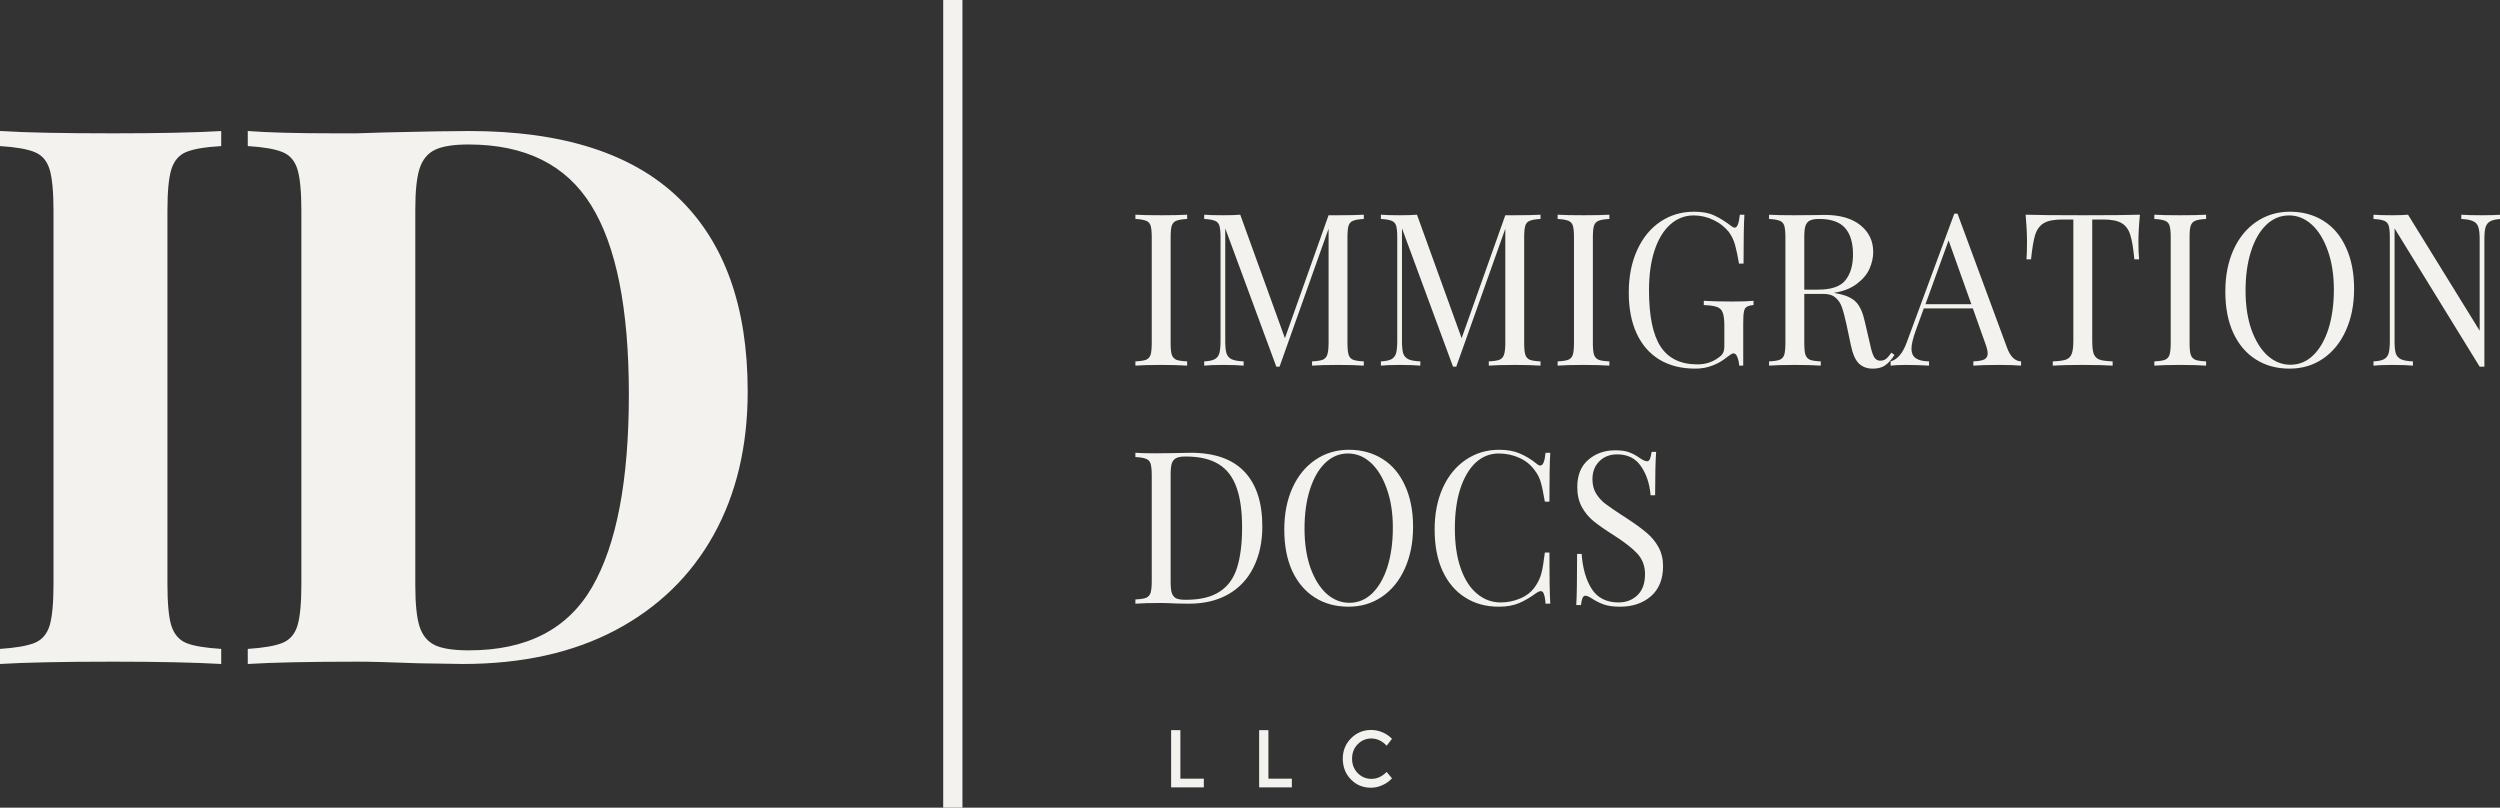 <svg width="130" height="42" viewBox="0 0 130 42" fill="none" xmlns="http://www.w3.org/2000/svg">
<rect x="0" y="0" width="130" height="42" fill="#333333" stroke="none"/>
<g clip-path="url(#clip0_438_1189)">
<path d="M49.547 42.212V-0.163" stroke="#F3F2EE"/>
<path d="M11.503 7.596C10.655 7.646 10.043 7.75 9.671 7.909C9.303 8.063 9.049 8.365 8.908 8.811C8.773 9.254 8.707 9.97 8.707 10.957V30.373C8.707 31.368 8.773 32.087 8.908 32.529C9.049 32.971 9.303 33.272 9.671 33.431C10.043 33.586 10.655 33.689 11.503 33.744V34.527C10.158 34.449 8.282 34.407 5.876 34.407C3.216 34.407 1.257 34.449 -0.005 34.527V33.744C0.812 33.689 1.415 33.586 1.8 33.431C2.186 33.272 2.444 32.971 2.58 32.529C2.714 32.087 2.782 31.368 2.782 30.373V10.957C2.782 9.97 2.714 9.254 2.58 8.811C2.444 8.365 2.186 8.063 1.8 7.909C1.415 7.75 0.812 7.646 -0.005 7.596V6.813C1.257 6.893 3.216 6.933 5.876 6.933C8.282 6.933 10.158 6.893 11.503 6.813V7.596Z" fill="#F3F2EE"/>
<path d="M24.392 6.813C29.235 6.813 32.861 7.969 35.269 10.276C37.675 12.585 38.88 15.945 38.88 20.352C38.88 23.203 38.289 25.69 37.11 27.813C35.929 29.938 34.228 31.589 32.009 32.768C29.787 33.942 27.138 34.527 24.059 34.527L21.745 34.49C20.308 34.435 19.265 34.407 18.616 34.407C16.057 34.407 14.146 34.449 12.884 34.527V33.744C13.701 33.689 14.304 33.586 14.689 33.431C15.075 33.272 15.334 32.971 15.469 32.529C15.603 32.087 15.671 31.368 15.671 30.373V10.957C15.671 9.97 15.603 9.254 15.469 8.811C15.334 8.365 15.075 8.063 14.689 7.909C14.304 7.75 13.701 7.646 12.884 7.596V6.813C13.922 6.893 15.426 6.933 17.389 6.933H18.546L20.036 6.886C22.069 6.838 23.52 6.813 24.392 6.813ZM24.357 7.513C23.586 7.513 23.007 7.605 22.622 7.789C22.236 7.973 21.966 8.303 21.815 8.775C21.668 9.242 21.596 9.944 21.596 10.884V30.456C21.596 31.396 21.668 32.103 21.815 32.575C21.966 33.042 22.236 33.367 22.622 33.551C23.007 33.731 23.597 33.818 24.392 33.818C27.394 33.818 29.53 32.717 30.799 30.512C32.066 28.308 32.701 24.974 32.701 20.509C32.701 16.051 32.046 12.772 30.738 10.672C29.434 8.567 27.306 7.513 24.357 7.513Z" fill="#F3F2EE"/>
<path d="M61.732 11.386C61.473 11.4 61.287 11.43 61.171 11.479C61.059 11.522 60.98 11.605 60.934 11.727C60.893 11.852 60.873 12.054 60.873 12.335V17.834C60.873 18.117 60.893 18.322 60.934 18.451C60.98 18.575 61.059 18.66 61.171 18.709C61.287 18.753 61.473 18.78 61.732 18.792V19.013C61.403 18.99 60.956 18.976 60.391 18.976C59.782 18.976 59.332 18.99 59.041 19.013V18.792C59.291 18.78 59.475 18.753 59.593 18.709C59.709 18.66 59.788 18.575 59.83 18.451C59.869 18.322 59.891 18.117 59.891 17.834V12.335C59.891 12.054 59.869 11.852 59.83 11.727C59.788 11.605 59.709 11.522 59.593 11.479C59.475 11.43 59.291 11.4 59.041 11.386V11.165C59.332 11.184 59.782 11.193 60.391 11.193C60.952 11.193 61.399 11.184 61.732 11.165V11.386Z" fill="#F3F2EE"/>
<path d="M70.918 11.386C70.666 11.4 70.482 11.43 70.366 11.479C70.248 11.522 70.169 11.605 70.129 11.727C70.088 11.852 70.068 12.054 70.068 12.335V17.834C70.068 18.117 70.088 18.322 70.129 18.451C70.169 18.575 70.248 18.66 70.366 18.709C70.482 18.753 70.666 18.78 70.918 18.792V19.013C70.596 18.99 70.149 18.976 69.577 18.976C68.974 18.976 68.525 18.99 68.227 19.013V18.792C68.477 18.78 68.661 18.753 68.779 18.709C68.895 18.66 68.974 18.575 69.016 18.451C69.062 18.322 69.086 18.117 69.086 17.834V11.893L66.536 19.068H66.369L63.713 11.875V17.723C63.713 18.013 63.733 18.228 63.775 18.368C63.821 18.511 63.91 18.614 64.046 18.681C64.18 18.743 64.388 18.78 64.669 18.792V19.013C64.417 18.99 64.059 18.976 63.599 18.976C63.172 18.976 62.846 18.99 62.618 19.013V18.792C62.863 18.78 63.043 18.743 63.161 18.681C63.284 18.614 63.365 18.511 63.407 18.368C63.446 18.221 63.468 18.006 63.468 17.723V12.335C63.468 12.054 63.446 11.852 63.407 11.727C63.365 11.605 63.286 11.522 63.17 11.479C63.051 11.43 62.867 11.4 62.618 11.386V11.165C62.846 11.184 63.172 11.193 63.599 11.193C63.961 11.193 64.259 11.184 64.493 11.165L66.816 17.585L69.086 11.193H69.577C70.149 11.193 70.596 11.184 70.918 11.165V11.386Z" fill="#F3F2EE"/>
<path d="M80.107 11.386C79.855 11.4 79.671 11.43 79.555 11.479C79.437 11.522 79.358 11.605 79.319 11.727C79.277 11.852 79.257 12.054 79.257 12.335V17.834C79.257 18.117 79.277 18.322 79.319 18.451C79.358 18.575 79.437 18.66 79.555 18.709C79.671 18.753 79.855 18.78 80.107 18.792V19.013C79.785 18.99 79.338 18.976 78.766 18.976C78.164 18.976 77.715 18.99 77.417 19.013V18.792C77.666 18.78 77.85 18.753 77.969 18.709C78.085 18.66 78.164 18.575 78.206 18.451C78.251 18.322 78.276 18.117 78.276 17.834V11.893L75.725 19.068H75.558L72.903 11.875V17.723C72.903 18.013 72.922 18.228 72.964 18.368C73.01 18.511 73.1 18.614 73.236 18.681C73.37 18.743 73.578 18.78 73.858 18.792V19.013C73.606 18.99 73.249 18.976 72.789 18.976C72.362 18.976 72.035 18.99 71.807 19.013V18.792C72.052 18.78 72.232 18.743 72.35 18.681C72.473 18.614 72.554 18.511 72.596 18.368C72.635 18.221 72.657 18.006 72.657 17.723V12.335C72.657 12.054 72.635 11.852 72.596 11.727C72.554 11.605 72.475 11.522 72.359 11.479C72.241 11.43 72.057 11.4 71.807 11.386V11.165C72.035 11.184 72.362 11.193 72.789 11.193C73.15 11.193 73.448 11.184 73.683 11.165L76.005 17.585L78.276 11.193H78.766C79.338 11.193 79.785 11.184 80.107 11.165V11.386Z" fill="#F3F2EE"/>
<path d="M83.688 11.386C83.429 11.4 83.243 11.43 83.127 11.479C83.015 11.522 82.936 11.605 82.89 11.727C82.849 11.852 82.829 12.054 82.829 12.335V17.834C82.829 18.117 82.849 18.322 82.89 18.451C82.936 18.575 83.015 18.66 83.127 18.709C83.243 18.753 83.429 18.78 83.688 18.792V19.013C83.359 18.99 82.912 18.976 82.347 18.976C81.738 18.976 81.288 18.99 80.997 19.013V18.792C81.247 18.78 81.431 18.753 81.549 18.709C81.665 18.66 81.744 18.575 81.786 18.451C81.825 18.322 81.847 18.117 81.847 17.834V12.335C81.847 12.054 81.825 11.852 81.786 11.727C81.744 11.605 81.665 11.522 81.549 11.479C81.431 11.43 81.247 11.4 80.997 11.386V11.165C81.288 11.184 81.738 11.193 82.347 11.193C82.908 11.193 83.355 11.184 83.688 11.165V11.386Z" fill="#F3F2EE"/>
<path d="M88.097 11.009C88.511 11.009 88.851 11.071 89.114 11.193C89.381 11.31 89.675 11.488 89.99 11.727C90.082 11.801 90.157 11.838 90.209 11.838C90.337 11.838 90.424 11.614 90.472 11.165H90.709C90.678 11.644 90.665 12.492 90.665 13.707H90.428C90.363 13.321 90.297 13.003 90.227 12.75C90.157 12.492 90.047 12.266 89.903 12.068C89.697 11.806 89.431 11.596 89.105 11.442C88.776 11.283 88.432 11.202 88.071 11.202C87.608 11.202 87.199 11.364 86.844 11.681C86.493 12.001 86.221 12.455 86.028 13.044C85.84 13.629 85.748 14.313 85.748 15.098C85.748 16.431 85.95 17.408 86.353 18.027C86.76 18.642 87.398 18.948 88.264 18.948C88.684 18.948 89.048 18.833 89.359 18.598C89.486 18.513 89.57 18.428 89.605 18.34C89.644 18.255 89.666 18.138 89.666 17.99V16.931C89.666 16.618 89.635 16.392 89.578 16.25C89.526 16.109 89.429 16.015 89.289 15.964C89.149 15.909 88.917 15.877 88.597 15.863V15.642C88.965 15.667 89.46 15.679 90.087 15.679C90.564 15.679 90.93 15.667 91.182 15.642V15.863C91.025 15.877 90.906 15.906 90.832 15.955C90.755 15.999 90.705 16.084 90.683 16.213C90.659 16.337 90.648 16.54 90.648 16.821V19.013H90.437C90.431 18.865 90.402 18.725 90.35 18.589C90.301 18.449 90.236 18.377 90.148 18.377C90.106 18.377 90.065 18.391 90.025 18.414C89.984 18.439 89.911 18.492 89.806 18.571C89.561 18.769 89.302 18.916 89.035 19.013C88.772 19.116 88.478 19.169 88.158 19.169C87.433 19.169 86.811 19.013 86.291 18.7C85.777 18.387 85.382 17.935 85.108 17.346C84.832 16.752 84.696 16.042 84.696 15.218C84.696 14.378 84.841 13.639 85.135 12.998C85.426 12.361 85.829 11.87 86.344 11.525C86.857 11.181 87.442 11.009 88.097 11.009Z" fill="#F3F2EE"/>
<path d="M98.512 18.46C98.347 18.713 98.183 18.893 98.021 19.004C97.863 19.114 97.648 19.169 97.381 19.169C97.088 19.169 96.849 19.08 96.662 18.902C96.481 18.725 96.343 18.414 96.25 17.972L96.014 16.858C95.93 16.478 95.852 16.183 95.777 15.973C95.707 15.766 95.595 15.6 95.444 15.476C95.297 15.347 95.089 15.283 94.822 15.283H93.823V17.834C93.823 18.117 93.842 18.322 93.884 18.451C93.93 18.575 94.009 18.66 94.121 18.709C94.237 18.753 94.423 18.78 94.681 18.792V19.013C94.353 18.99 93.906 18.976 93.341 18.976C92.731 18.976 92.282 18.99 91.991 19.013V18.792C92.24 18.78 92.425 18.753 92.543 18.709C92.659 18.66 92.738 18.575 92.78 18.451C92.819 18.322 92.841 18.117 92.841 17.834V12.335C92.841 12.054 92.819 11.852 92.78 11.727C92.738 11.605 92.659 11.522 92.543 11.479C92.425 11.43 92.24 11.4 91.991 11.386V11.165C92.282 11.184 92.709 11.193 93.27 11.193L94.41 11.184C94.543 11.179 94.695 11.175 94.866 11.175C95.683 11.175 96.312 11.357 96.75 11.718C97.188 12.075 97.407 12.536 97.407 13.1C97.407 13.39 97.342 13.68 97.215 13.975C97.085 14.265 96.866 14.525 96.557 14.758C96.253 14.992 95.856 15.149 95.365 15.227L95.488 15.255C95.955 15.335 96.294 15.483 96.505 15.697C96.715 15.913 96.868 16.254 96.969 16.719L97.232 17.852C97.302 18.191 97.374 18.428 97.451 18.561C97.526 18.69 97.631 18.755 97.767 18.755C97.889 18.755 97.99 18.725 98.073 18.663C98.155 18.596 98.249 18.488 98.354 18.34L98.512 18.46ZM94.603 11.386C94.386 11.386 94.221 11.414 94.112 11.469C94.007 11.52 93.93 11.612 93.884 11.746C93.842 11.875 93.823 12.073 93.823 12.335V15.062H94.532C95.227 15.062 95.703 14.9 95.961 14.573C96.224 14.249 96.356 13.8 96.356 13.229C96.356 12.621 96.218 12.165 95.944 11.856C95.668 11.543 95.221 11.386 94.603 11.386Z" fill="#F3F2EE"/>
<path d="M104.367 18.082C104.536 18.543 104.779 18.78 105.095 18.792V19.013C104.814 18.99 104.437 18.976 103.964 18.976C103.355 18.976 102.906 18.99 102.614 19.013V18.792C102.881 18.78 103.072 18.746 103.184 18.69C103.3 18.631 103.359 18.525 103.359 18.377C103.359 18.255 103.317 18.082 103.236 17.861L102.588 16.038H100.037L99.608 17.217C99.468 17.617 99.397 17.921 99.397 18.129C99.397 18.357 99.47 18.522 99.617 18.626C99.768 18.732 99.998 18.787 100.309 18.792V19.013C99.91 18.99 99.507 18.976 99.099 18.976C98.784 18.976 98.521 18.99 98.311 19.013V18.792C98.661 18.7 98.937 18.377 99.143 17.825L101.624 11.11H101.79L104.367 18.082ZM102.509 15.817L101.326 12.501L100.125 15.817H102.509Z" fill="#F3F2EE"/>
<path d="M111.277 11.165C111.224 11.688 111.198 12.16 111.198 12.584C111.198 12.952 111.209 13.254 111.233 13.486H110.987C110.935 12.922 110.865 12.501 110.777 12.225C110.694 11.944 110.545 11.736 110.33 11.607C110.12 11.479 109.797 11.414 109.366 11.414H108.796V17.723C108.796 18.037 108.822 18.264 108.875 18.405C108.932 18.548 109.033 18.644 109.173 18.7C109.313 18.75 109.541 18.78 109.857 18.792V19.013C109.493 18.99 108.976 18.976 108.305 18.976C107.604 18.976 107.083 18.99 106.745 19.013V18.792C107.061 18.78 107.289 18.75 107.429 18.7C107.573 18.644 107.674 18.548 107.727 18.405C107.784 18.264 107.814 18.037 107.814 17.723V11.414H107.245C106.806 11.414 106.482 11.479 106.272 11.607C106.061 11.736 105.912 11.944 105.825 12.225C105.742 12.501 105.671 12.922 105.614 13.486H105.378C105.395 13.254 105.404 12.952 105.404 12.584C105.404 12.16 105.38 11.688 105.334 11.165C105.917 11.184 106.907 11.193 108.305 11.193C109.701 11.193 110.691 11.184 111.277 11.165Z" fill="#F3F2EE"/>
<path d="M114.717 11.386C114.459 11.4 114.272 11.43 114.156 11.479C114.044 11.522 113.966 11.605 113.92 11.727C113.878 11.852 113.858 12.054 113.858 12.335V17.834C113.858 18.117 113.878 18.322 113.92 18.451C113.966 18.575 114.044 18.66 114.156 18.709C114.272 18.753 114.459 18.78 114.717 18.792V19.013C114.388 18.99 113.941 18.976 113.376 18.976C112.767 18.976 112.318 18.99 112.026 19.013V18.792C112.276 18.78 112.46 18.753 112.579 18.709C112.695 18.66 112.774 18.575 112.815 18.451C112.855 18.322 112.877 18.117 112.877 17.834V12.335C112.877 12.054 112.855 11.852 112.815 11.727C112.774 11.605 112.695 11.522 112.579 11.479C112.46 11.43 112.276 11.4 112.026 11.386V11.165C112.318 11.184 112.767 11.193 113.376 11.193C113.937 11.193 114.384 11.184 114.717 11.165V11.386Z" fill="#F3F2EE"/>
<path d="M119.074 11.009C119.74 11.009 120.323 11.17 120.827 11.488C121.328 11.801 121.716 12.261 121.992 12.869C122.273 13.473 122.413 14.191 122.413 15.025C122.413 15.835 122.269 16.558 121.984 17.189C121.703 17.815 121.304 18.304 120.792 18.654C120.283 18.999 119.705 19.169 119.056 19.169C118.39 19.169 117.805 19.011 117.303 18.69C116.799 18.373 116.409 17.912 116.129 17.309C115.853 16.708 115.717 15.989 115.717 15.154C115.717 14.343 115.857 13.625 116.138 12.998C116.422 12.367 116.821 11.879 117.33 11.534C117.842 11.184 118.425 11.009 119.074 11.009ZM119.03 11.202C118.579 11.202 118.182 11.368 117.838 11.7C117.498 12.031 117.235 12.492 117.049 13.081C116.861 13.671 116.769 14.348 116.769 15.107C116.769 15.877 116.869 16.554 117.075 17.143C117.286 17.728 117.566 18.179 117.917 18.497C118.272 18.81 118.666 18.967 119.1 18.967C119.549 18.967 119.944 18.806 120.283 18.479C120.627 18.147 120.892 17.686 121.081 17.097C121.267 16.503 121.361 15.824 121.361 15.062C121.361 14.295 121.256 13.62 121.046 13.035C120.84 12.453 120.564 12.001 120.213 11.681C119.863 11.364 119.468 11.202 119.03 11.202Z" fill="#F3F2EE"/>
<path d="M130.047 11.386C129.802 11.4 129.618 11.439 129.495 11.506C129.377 11.568 129.296 11.67 129.25 11.81C129.208 11.953 129.188 12.165 129.188 12.446V19.068H128.943L124.517 11.875V17.723C124.517 18.013 124.536 18.228 124.578 18.368C124.624 18.511 124.714 18.614 124.85 18.681C124.983 18.743 125.191 18.78 125.472 18.792V19.013C125.22 18.99 124.863 18.976 124.403 18.976C123.975 18.976 123.649 18.99 123.421 19.013V18.792C123.666 18.78 123.846 18.743 123.964 18.681C124.087 18.614 124.168 18.511 124.21 18.368C124.249 18.221 124.271 18.006 124.271 17.723V12.335C124.271 12.054 124.249 11.852 124.21 11.727C124.168 11.605 124.089 11.522 123.973 11.479C123.855 11.43 123.671 11.4 123.421 11.386V11.165C123.649 11.184 123.975 11.193 124.403 11.193C124.718 11.193 124.99 11.184 125.218 11.165L128.943 17.198V12.446C128.943 12.158 128.919 11.946 128.873 11.81C128.831 11.67 128.743 11.568 128.61 11.506C128.474 11.439 128.268 11.4 127.987 11.386V11.165C128.237 11.184 128.597 11.193 129.065 11.193C129.486 11.193 129.813 11.184 130.047 11.165V11.386Z" fill="#F3F2EE"/>
<path d="M61.916 23.544C63.16 23.544 64.092 23.874 64.712 24.53C65.33 25.181 65.641 26.13 65.641 27.376C65.641 28.182 65.488 28.887 65.185 29.494C64.887 30.102 64.449 30.572 63.87 30.904C63.296 31.231 62.613 31.392 61.819 31.392L61.215 31.383C60.816 31.364 60.527 31.355 60.347 31.355C59.769 31.355 59.332 31.369 59.041 31.392V31.171C59.291 31.159 59.475 31.131 59.593 31.088C59.709 31.039 59.788 30.954 59.83 30.83C59.869 30.701 59.891 30.496 59.891 30.213V24.714C59.891 24.433 59.869 24.231 59.83 24.106C59.788 23.984 59.709 23.901 59.593 23.858C59.475 23.809 59.291 23.779 59.041 23.765V23.544C59.286 23.563 59.624 23.572 60.058 23.572L60.961 23.563C61.438 23.551 61.758 23.544 61.916 23.544ZM61.653 23.738C61.436 23.738 61.272 23.765 61.162 23.821C61.057 23.871 60.98 23.963 60.934 24.097C60.893 24.226 60.873 24.426 60.873 24.696V30.24C60.873 30.505 60.893 30.706 60.934 30.839C60.98 30.968 61.057 31.06 61.162 31.115C61.272 31.166 61.438 31.189 61.662 31.189C62.409 31.189 62.996 31.049 63.423 30.765C63.855 30.485 64.155 30.07 64.326 29.522C64.501 28.969 64.589 28.269 64.589 27.422C64.589 26.575 64.493 25.884 64.3 25.35C64.112 24.811 63.805 24.408 63.38 24.143C62.952 23.874 62.376 23.738 61.653 23.738Z" fill="#F3F2EE"/>
<path d="M70.14 23.388C70.806 23.388 71.389 23.549 71.893 23.867C72.395 24.18 72.783 24.64 73.059 25.248C73.339 25.852 73.48 26.57 73.48 27.404C73.48 28.214 73.335 28.937 73.05 29.568C72.77 30.194 72.371 30.683 71.858 31.033C71.35 31.378 70.771 31.548 70.123 31.548C69.457 31.548 68.871 31.39 68.37 31.069C67.866 30.752 67.476 30.291 67.195 29.688C66.919 29.087 66.783 28.368 66.783 27.533C66.783 26.722 66.923 26.004 67.204 25.377C67.489 24.746 67.888 24.258 68.396 23.913C68.909 23.563 69.492 23.388 70.14 23.388ZM70.096 23.581C69.645 23.581 69.248 23.747 68.904 24.079C68.565 24.41 68.302 24.871 68.115 25.46C67.927 26.05 67.835 26.727 67.835 27.486C67.835 28.256 67.936 28.933 68.142 29.522C68.352 30.107 68.633 30.558 68.983 30.876C69.338 31.189 69.733 31.346 70.166 31.346C70.616 31.346 71.01 31.184 71.35 30.858C71.694 30.526 71.959 30.065 72.147 29.476C72.334 28.882 72.428 28.203 72.428 27.44C72.428 26.674 72.323 25.999 72.112 25.414C71.906 24.832 71.63 24.38 71.28 24.06C70.929 23.742 70.535 23.581 70.096 23.581Z" fill="#F3F2EE"/>
<path d="M77.958 23.388C78.379 23.388 78.734 23.452 79.027 23.581C79.325 23.706 79.615 23.881 79.895 24.106C79.969 24.175 80.037 24.208 80.097 24.208C80.237 24.208 80.327 23.986 80.368 23.544H80.614C80.583 24.023 80.57 24.871 80.57 26.087H80.333C80.25 25.608 80.178 25.265 80.114 25.055C80.055 24.848 79.95 24.645 79.799 24.447C79.588 24.159 79.319 23.945 78.992 23.802C78.664 23.655 78.311 23.581 77.932 23.581C77.476 23.581 77.075 23.742 76.731 24.06C76.391 24.38 76.126 24.834 75.933 25.423C75.745 26.008 75.653 26.694 75.653 27.486C75.653 28.292 75.754 28.983 75.96 29.559C76.163 30.137 76.446 30.577 76.81 30.876C77.171 31.178 77.581 31.327 78.037 31.327C78.392 31.327 78.734 31.258 79.062 31.115C79.395 30.975 79.654 30.763 79.842 30.48C79.983 30.277 80.084 30.061 80.149 29.826C80.213 29.587 80.274 29.223 80.333 28.73H80.57C80.57 30.001 80.583 30.89 80.614 31.392H80.368C80.351 31.152 80.32 30.984 80.281 30.885C80.246 30.788 80.193 30.738 80.123 30.738C80.064 30.738 79.987 30.77 79.895 30.83C79.579 31.065 79.275 31.242 78.984 31.364C78.696 31.486 78.348 31.548 77.941 31.548C77.274 31.548 76.689 31.39 76.188 31.069C75.683 30.752 75.293 30.291 75.013 29.688C74.737 29.087 74.601 28.368 74.601 27.533C74.601 26.722 74.741 26.004 75.022 25.377C75.307 24.746 75.705 24.258 76.214 23.913C76.727 23.563 77.309 23.388 77.958 23.388Z" fill="#F3F2EE"/>
<path d="M83.999 23.416C84.308 23.416 84.553 23.452 84.735 23.526C84.915 23.595 85.099 23.696 85.287 23.83C85.445 23.936 85.563 23.986 85.647 23.986C85.71 23.986 85.76 23.947 85.796 23.867C85.831 23.788 85.859 23.664 85.883 23.498H86.12C86.085 23.929 86.067 24.682 86.067 25.755H85.831C85.782 25.161 85.616 24.657 85.331 24.244C85.051 23.834 84.639 23.627 84.095 23.627C83.714 23.627 83.405 23.747 83.166 23.986C82.925 24.226 82.807 24.537 82.807 24.917C82.807 25.2 82.868 25.446 82.991 25.654C83.114 25.856 83.267 26.031 83.455 26.179C83.648 26.326 83.922 26.517 84.279 26.75L84.577 26.943C85.02 27.233 85.371 27.486 85.629 27.708C85.885 27.924 86.089 28.173 86.243 28.454C86.4 28.737 86.479 29.066 86.479 29.439C86.479 30.116 86.269 30.637 85.848 31.005C85.427 31.369 84.893 31.548 84.244 31.548C83.905 31.548 83.626 31.512 83.412 31.438C83.201 31.364 82.995 31.263 82.798 31.134C82.64 31.03 82.52 30.977 82.439 30.977C82.373 30.977 82.325 31.019 82.29 31.097C82.255 31.178 82.228 31.3 82.211 31.465H81.965C81.994 31.06 82.009 30.174 82.009 28.804H82.246C82.298 29.554 82.474 30.162 82.772 30.627C83.074 31.095 83.539 31.327 84.165 31.327C84.551 31.327 84.875 31.205 85.138 30.959C85.406 30.708 85.541 30.34 85.541 29.854C85.541 29.437 85.41 29.084 85.147 28.794C84.884 28.507 84.466 28.182 83.894 27.818C83.477 27.556 83.142 27.321 82.886 27.118C82.627 26.911 82.417 26.658 82.255 26.363C82.097 26.068 82.018 25.727 82.018 25.34C82.018 24.714 82.206 24.24 82.588 23.913C82.967 23.581 83.438 23.416 83.999 23.416Z" fill="#F3F2EE"/>
<path d="M61.38 40.491H62.599V40.943H60.898V37.968H61.38V40.491Z" fill="#F3F2EE"/>
<path d="M65.958 40.491H67.176V40.943H65.476V37.968H65.958V40.491Z" fill="#F3F2EE"/>
<path d="M71.306 37.958C71.503 37.958 71.696 38 71.884 38.078C72.077 38.159 72.244 38.272 72.384 38.419L72.104 38.778C72.003 38.663 71.884 38.571 71.744 38.502C71.604 38.435 71.459 38.401 71.315 38.401C71.034 38.401 70.793 38.502 70.596 38.705C70.403 38.907 70.307 39.156 70.307 39.45C70.307 39.745 70.403 39.994 70.596 40.197C70.793 40.399 71.034 40.501 71.315 40.501C71.606 40.501 71.869 40.381 72.104 40.141L72.384 40.473C72.244 40.627 72.073 40.747 71.876 40.832C71.683 40.92 71.486 40.961 71.288 40.961C70.872 40.961 70.526 40.818 70.245 40.528C69.965 40.24 69.825 39.881 69.825 39.45C69.825 39.034 69.967 38.681 70.254 38.391C70.539 38.103 70.89 37.958 71.306 37.958Z" fill="#F3F2EE"/>
</g>
<defs>
<clipPath id="clip0_438_1189">
<rect width="130" height="42" fill="white"/>
</clipPath>
</defs>
</svg>
